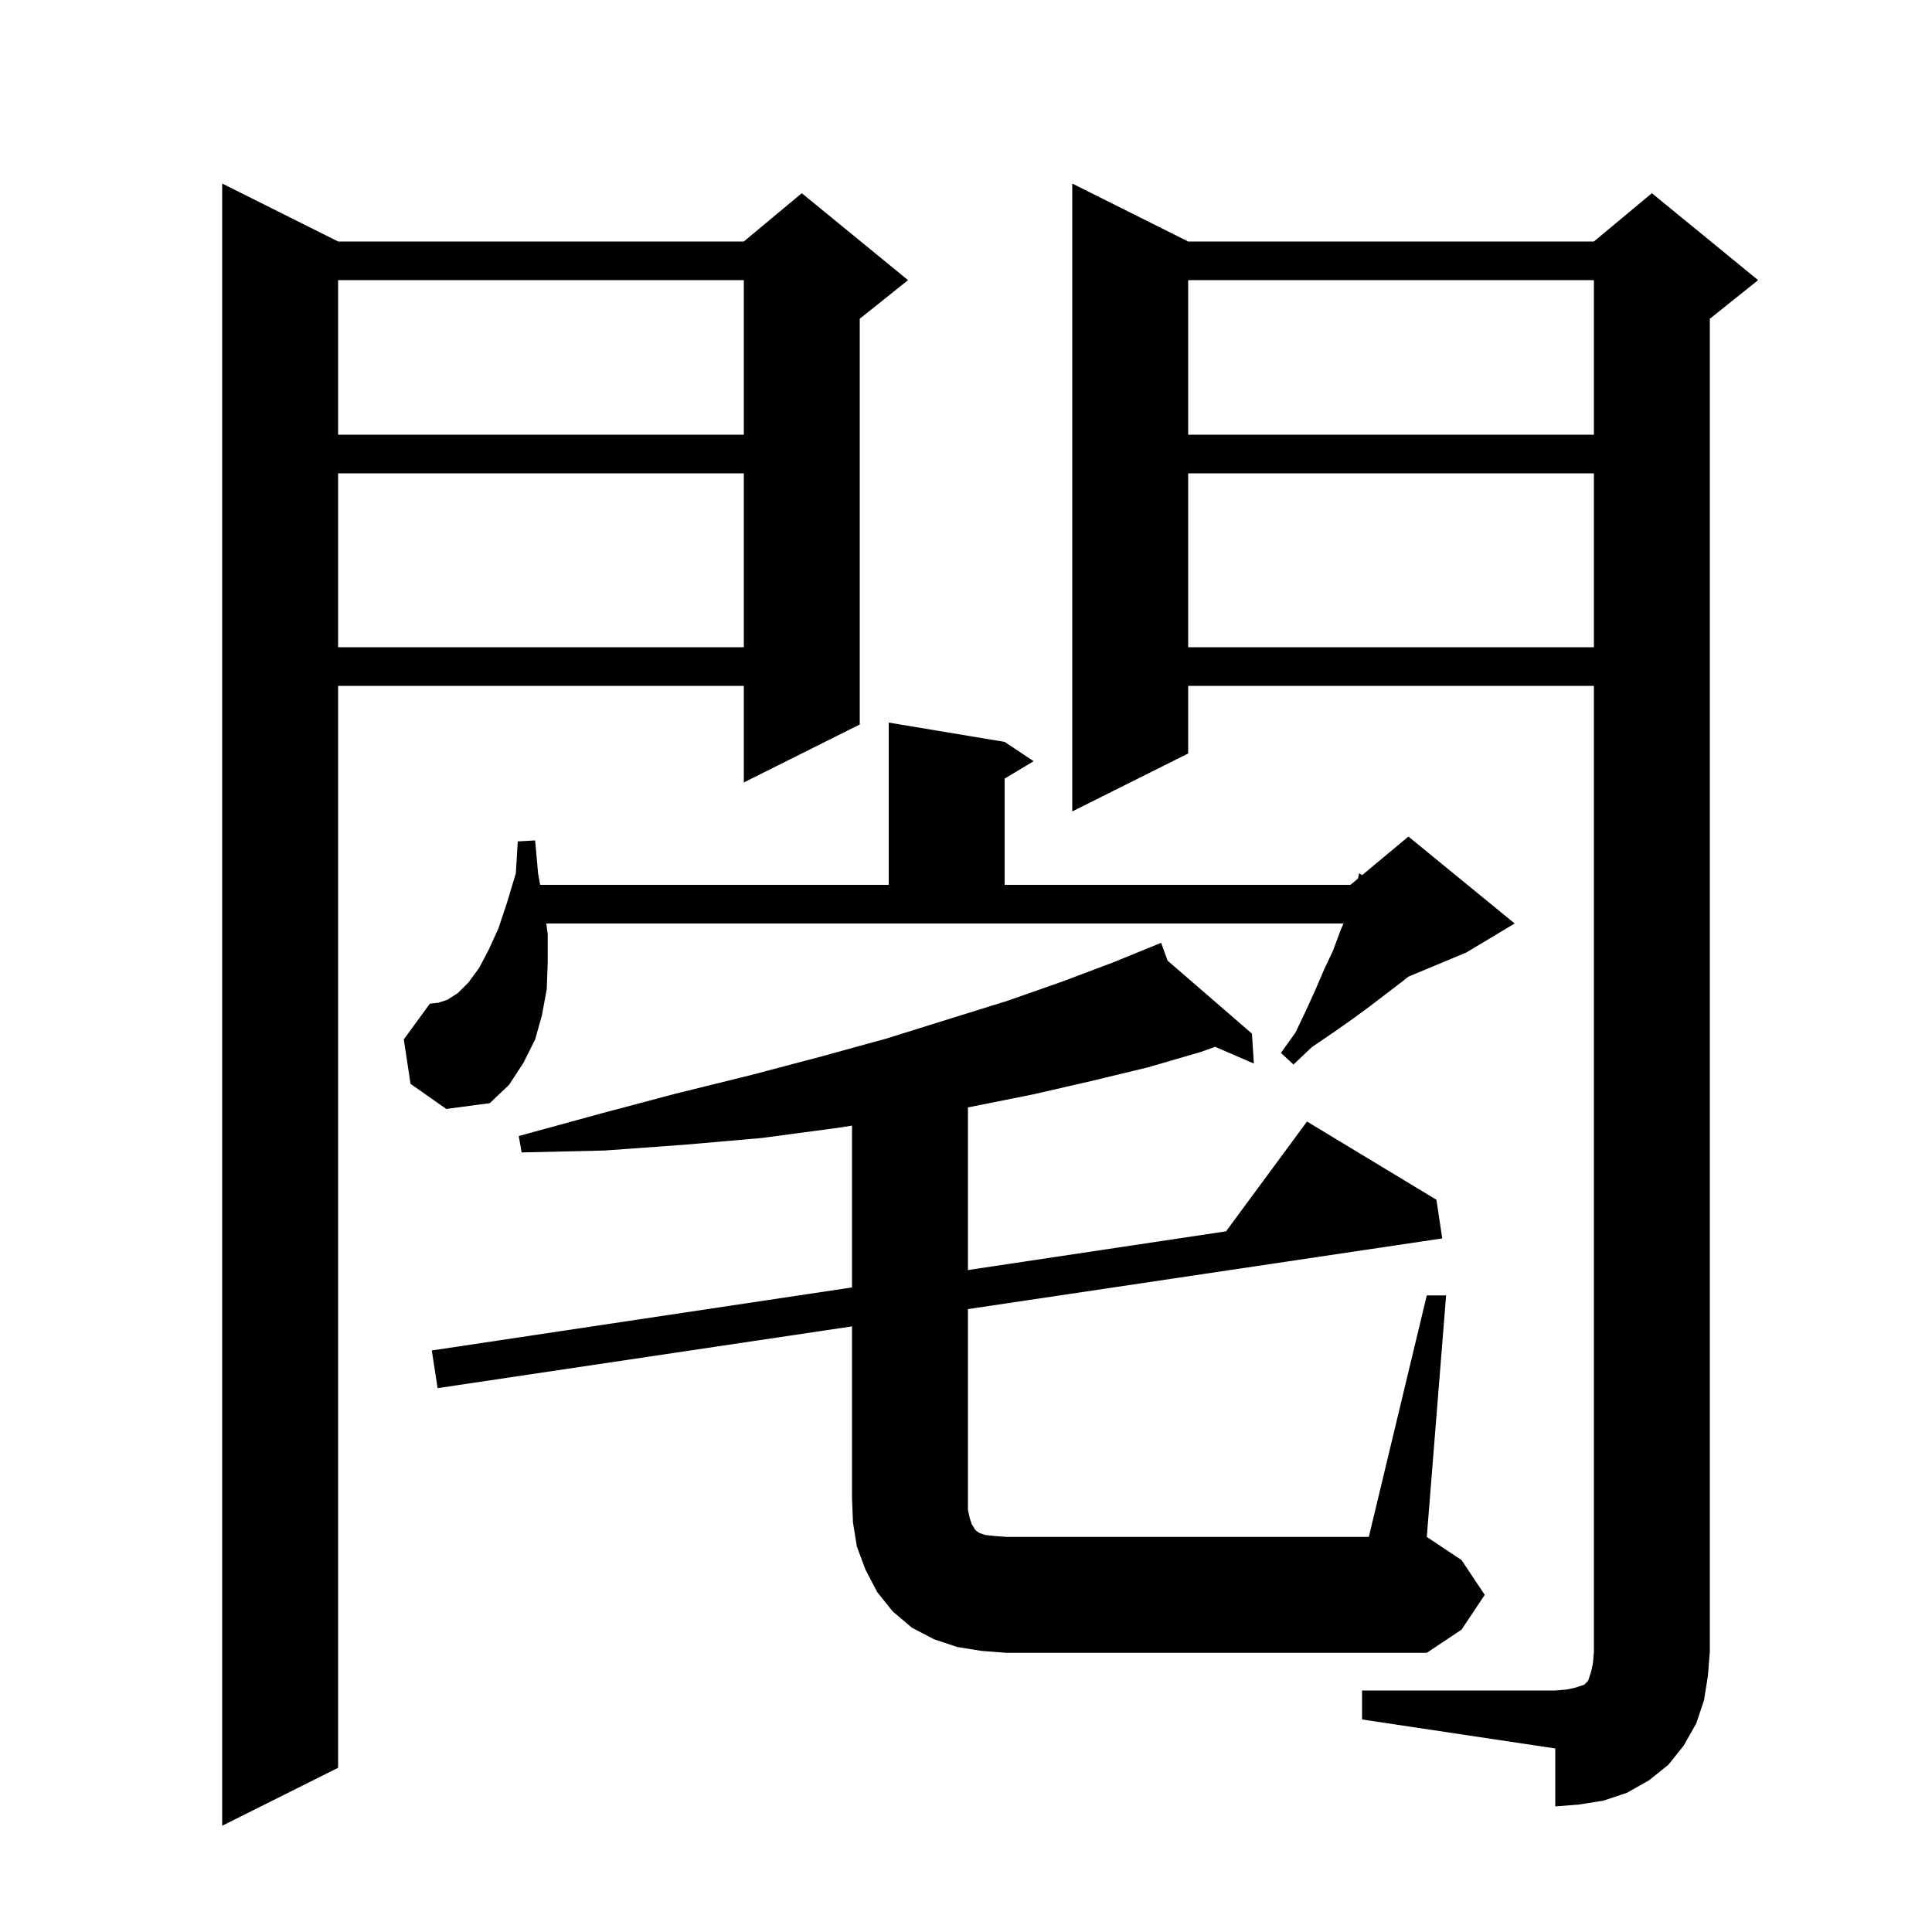 <svg xmlns="http://www.w3.org/2000/svg" xmlns:xlink="http://www.w3.org/1999/xlink" version="1.1" baseProfile="full" viewBox="0 0 200 200" width="200" height="200"><g fill="currentColor"><path d="M 35.0 25.0 L 77.0 25.0 L 83.0 20.0 L 94.0 29.0 L 89.0 33.0 L 89.0 75.0 L 77.0 81.0 L 77.0 71.0 L 35.0 71.0 L 35.0 183.0 L 23.0 189.0 L 23.0 19.0 Z M 141.0 175.0 L 161.0 175.0 L 162.2 174.9 L 163.1 174.7 L 164.0 174.4 L 164.4 174.0 L 164.7 173.1 L 164.9 172.2 L 165.0 171.0 L 165.0 71.0 L 123.0 71.0 L 123.0 78.0 L 111.0 84.0 L 111.0 19.0 L 123.0 25.0 L 165.0 25.0 L 171.0 20.0 L 182.0 29.0 L 177.0 33.0 L 177.0 171.0 L 176.8 173.5 L 176.4 176.0 L 175.6 178.4 L 174.3 180.7 L 172.7 182.7 L 170.7 184.3 L 168.4 185.6 L 166.0 186.4 L 163.5 186.8 L 161.0 187.0 L 161.0 181.0 L 141.0 178.0 Z M 147.7 134.1 L 149.7 134.1 L 147.7 159.1 L 151.3 161.5 L 153.7 165.1 L 151.3 168.7 L 147.7 171.1 L 104.2 171.1 L 101.6 170.9 L 99.1 170.5 L 96.7 169.7 L 94.4 168.5 L 92.4 166.8 L 90.8 164.8 L 89.6 162.5 L 88.7 160.1 L 88.3 157.6 L 88.2 155.1 L 88.2 137.306 L 45.3 143.7 L 44.7 139.8 L 88.2 133.275 L 88.2 116.525 L 86.4 116.8 L 78.9 117.8 L 70.9 118.5 L 62.6 119.1 L 54.0 119.3 L 53.7 117.6 L 62.1 115.3 L 70.0 113.2 L 77.7 111.3 L 84.9 109.4 L 91.8 107.5 L 98.2 105.5 L 104.3 103.6 L 110.0 101.6 L 115.3 99.6 L 119.203 98.007 L 119.2 98.0 L 119.206 98.006 L 120.2 97.6 L 120.869 99.445 L 129.6 107.0 L 129.8 110.1 L 125.792 108.365 L 124.3 108.9 L 118.8 110.5 L 113.0 111.9 L 106.9 113.3 L 100.4 114.6 L 100.2 114.632 L 100.2 131.475 L 126.92 127.467 L 135.3 116.1 L 148.7 124.2 L 149.3 128.2 L 100.2 135.518 L 100.2 156.3 L 100.4 157.2 L 100.6 157.8 L 100.8 158.1 L 100.9 158.3 L 101.1 158.5 L 101.4 158.7 L 102.0 158.9 L 102.9 159.0 L 104.2 159.1 L 141.7 159.1 Z M 42.5 112.2 L 41.8 107.6 L 44.5 103.9 L 45.4 103.8 L 46.3 103.5 L 47.4 102.8 L 48.5 101.7 L 49.6 100.2 L 50.6 98.3 L 51.6 96.1 L 52.5 93.4 L 53.4 90.4 L 53.6 87.1 L 55.4 87.0 L 55.7 90.4 L 55.918 91.6 L 92.0 91.6 L 92.0 74.8 L 104.0 76.8 L 107.0 78.8 L 104.0 80.6 L 104.0 91.6 L 139.8 91.6 L 140.571 90.957 L 140.7 90.4 L 141.01 90.592 L 145.8 86.6 L 156.8 95.6 L 151.8 98.6 L 145.8 101.1 L 145.3 101.5 L 141.9 104.1 L 140.0 105.5 L 138.0 106.9 L 135.8 108.4 L 133.9 110.2 L 132.6 109.0 L 134.1 106.9 L 135.2 104.6 L 136.2 102.4 L 137.1 100.3 L 138.0 98.4 L 138.7 96.5 L 139.071 95.6 L 56.553 95.6 L 56.7 96.7 L 56.7 99.6 L 56.6 102.4 L 56.1 105.1 L 55.4 107.6 L 54.2 110.0 L 52.7 112.3 L 50.7 114.2 L 46.2 114.8 Z M 123.0 49.0 L 123.0 67.0 L 165.0 67.0 L 165.0 49.0 Z M 35.0 49.0 L 35.0 67.0 L 77.0 67.0 L 77.0 49.0 Z M 123.0 29.0 L 123.0 45.0 L 165.0 45.0 L 165.0 29.0 Z M 35.0 29.0 L 35.0 45.0 L 77.0 45.0 L 77.0 29.0 Z "/></g></svg>